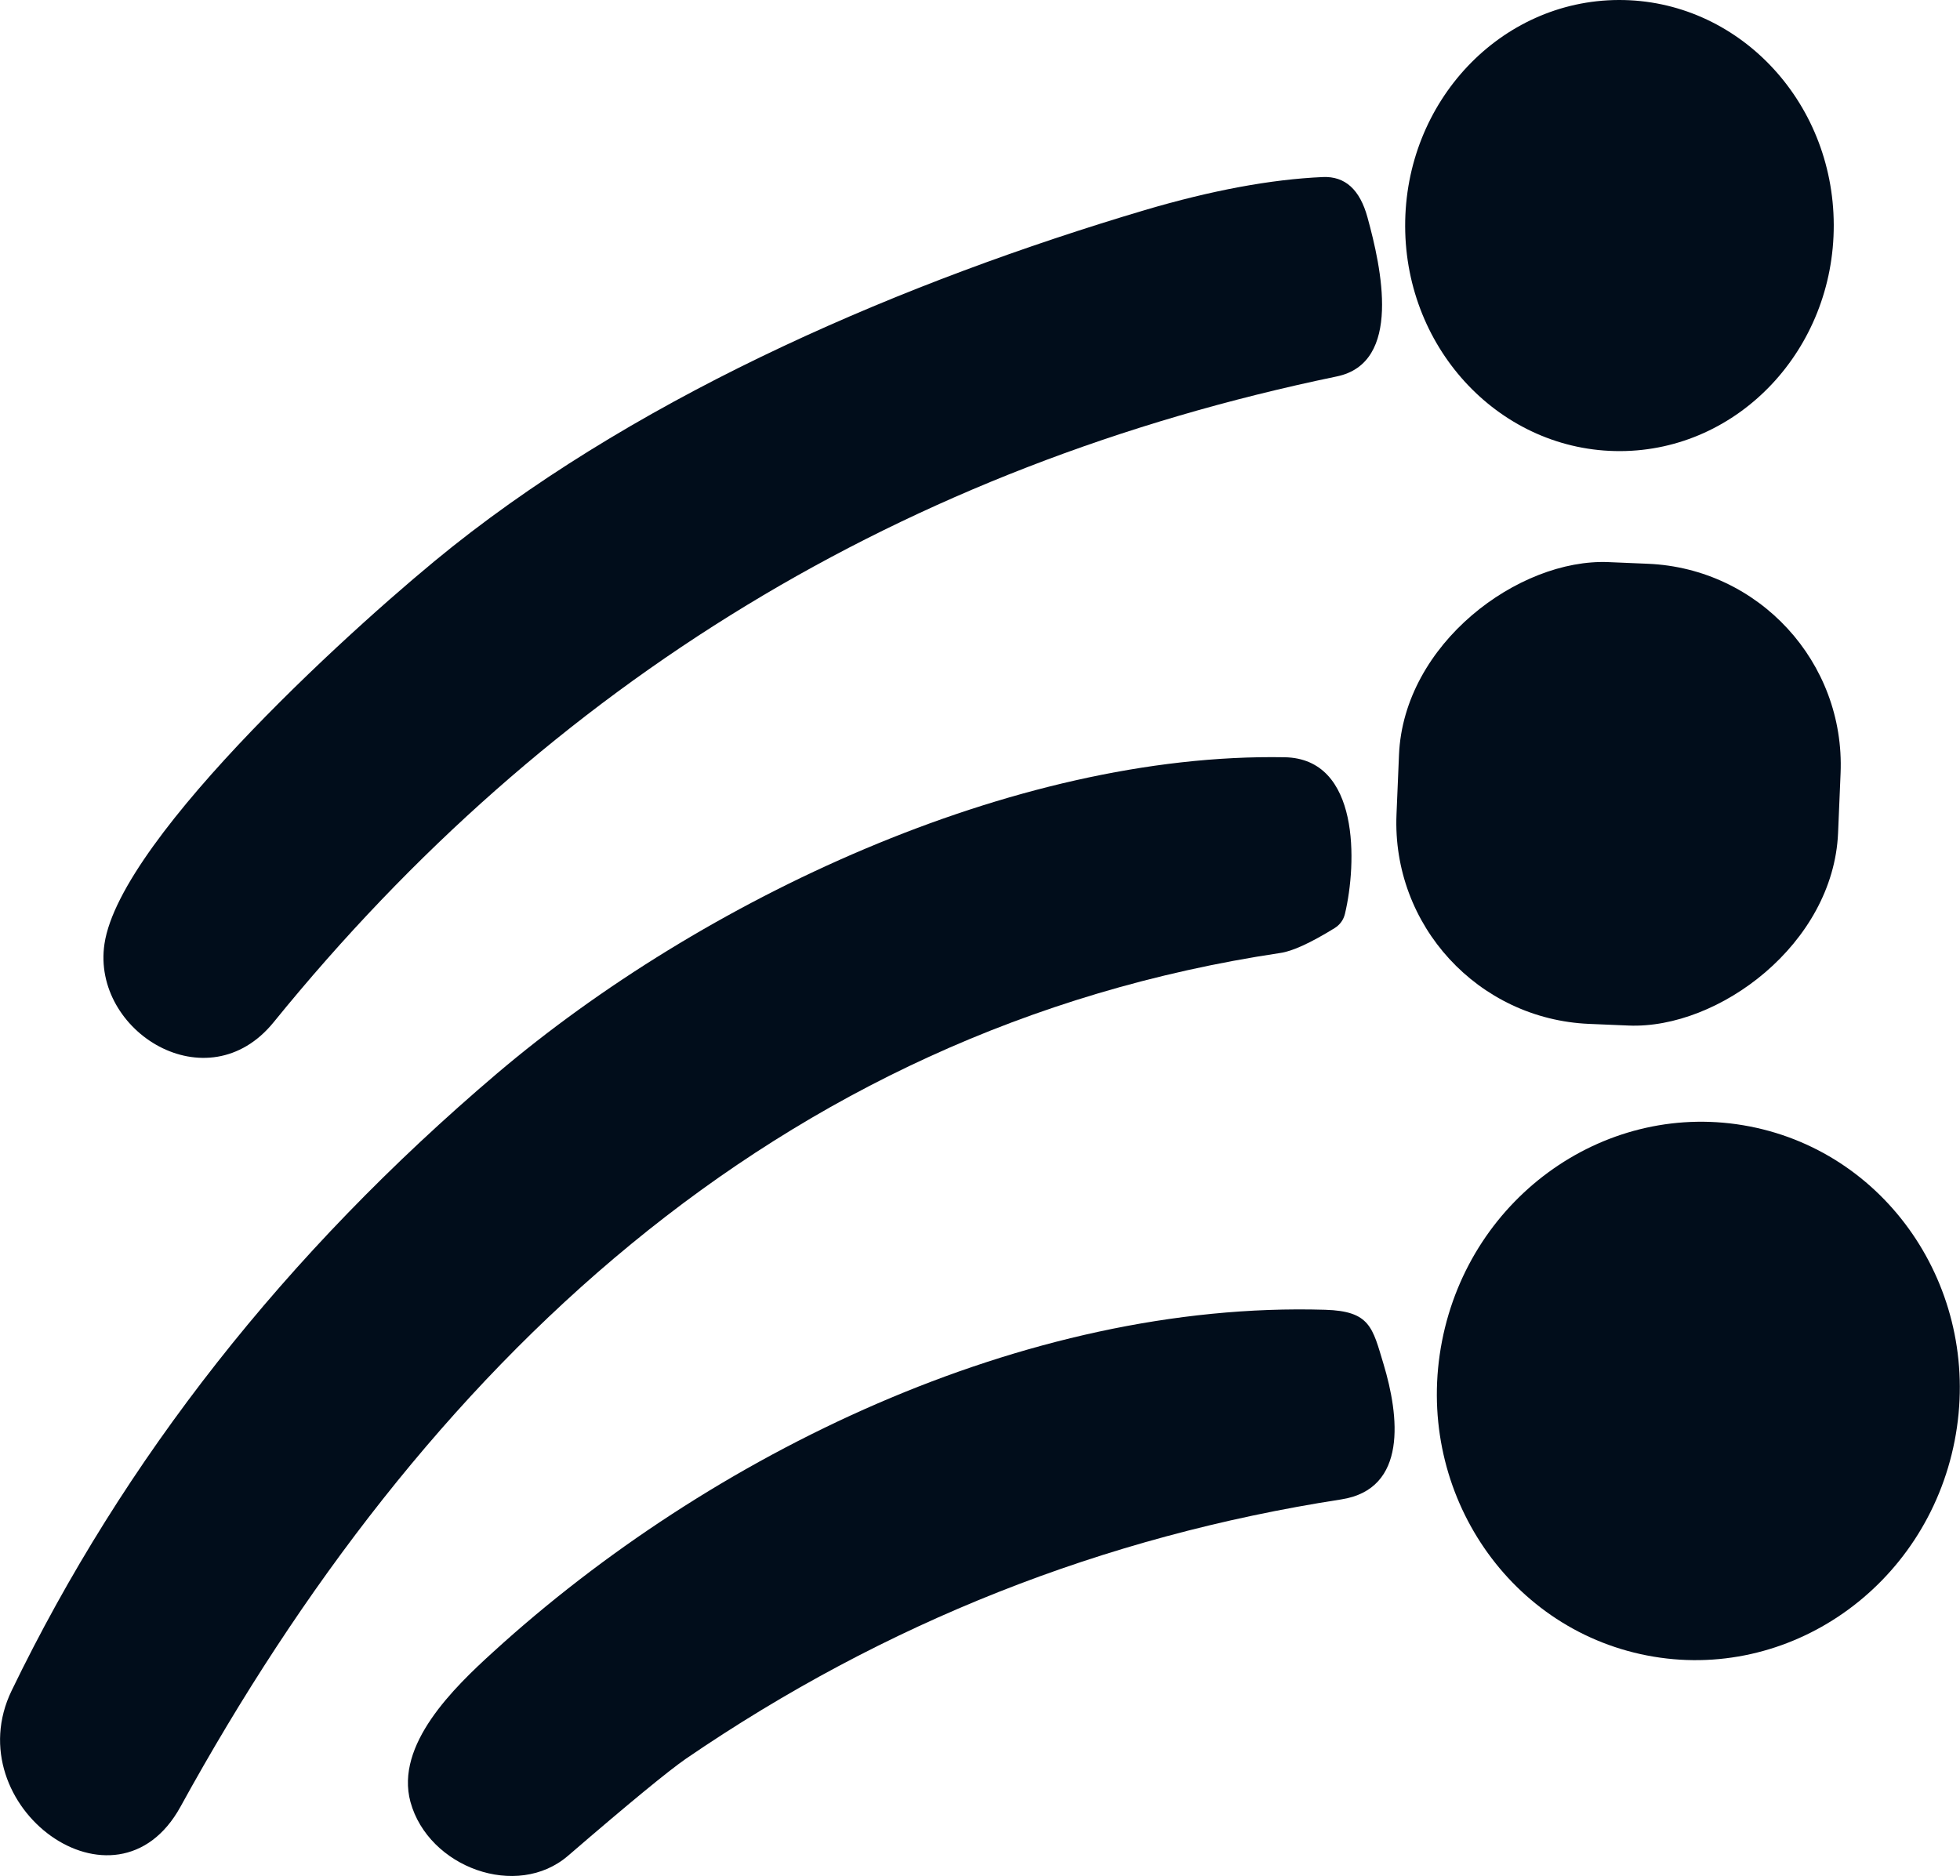 <?xml version="1.0" encoding="UTF-8"?>
<svg id="Livello_2" data-name="Livello 2" xmlns="http://www.w3.org/2000/svg" viewBox="0 0 102.62 98.23">
  <defs>
    <style>
      .cls-1 {
        fill: #010d1b;
        stroke-width: 0px;
      }
    </style>
  </defs>
  <g id="Livello_1-2" data-name="Livello 1">
    <path class="cls-1" d="M23.69,28.62c10.27-8.16,23.77-13.91,36.25-17.62,3.49-1.03,6.6-1.61,9.32-1.73,1.16-.05,1.94.65,2.34,2.12.72,2.62,1.83,7.61-1.61,8.32-22.62,4.69-41.17,15.96-55.66,33.81-3.47,4.28-9.55.49-8.86-4.1.84-5.66,13.66-17.18,18.22-20.8Z"/>
    <path class="cls-1" d="M84.83,23.62c-6.2.02-11.24-5.25-11.26-11.77C73.55,5.33,78.55.02,84.75,0c6.2-.02,11.24,5.25,11.26,11.77.02,6.52-4.98,11.83-11.18,11.85Z"/>
    <rect class="cls-1" x="72.64" y="30" width="24.2" height="23.14" rx="10.54" ry="10.54" transform="translate(39.66 124.49) rotate(-87.6)"/>
    <path class="cls-1" d="M67.02,49.9c-26.43,3.97-44.96,21.75-57.57,44.7-3.38,6.15-11.76-.04-8.84-6.08,5.87-12.13,14.34-22.9,25.41-32.31,10.67-9.06,27.01-16.81,41.24-16.56,3.96.07,3.78,5.58,3.16,8.19-.08.33-.26.58-.55.76-1.25.77-2.2,1.21-2.85,1.3Z"/>
    <path class="cls-1" d="M86.23,86.68c-7.41-1.44-12.22-8.81-10.73-16.46,1.49-7.65,8.7-12.68,16.11-11.24,7.41,1.44,12.22,8.81,10.73,16.46-1.49,7.65-8.7,12.68-16.11,11.24Z"/>
    <path class="cls-1" d="M25.83,86.49c11.32-10.32,27.79-18.38,43.55-17.91,2.36.07,2.48.93,3.06,2.85.81,2.69,1.28,6.54-2.22,7.08-12.47,1.93-23.9,6.46-34.31,13.58-.91.63-2.97,2.32-6.16,5.07-2.68,2.32-7.32.62-8.26-2.81-.81-3,2.27-5.98,4.34-7.86Z"/>
  </g>
</svg>